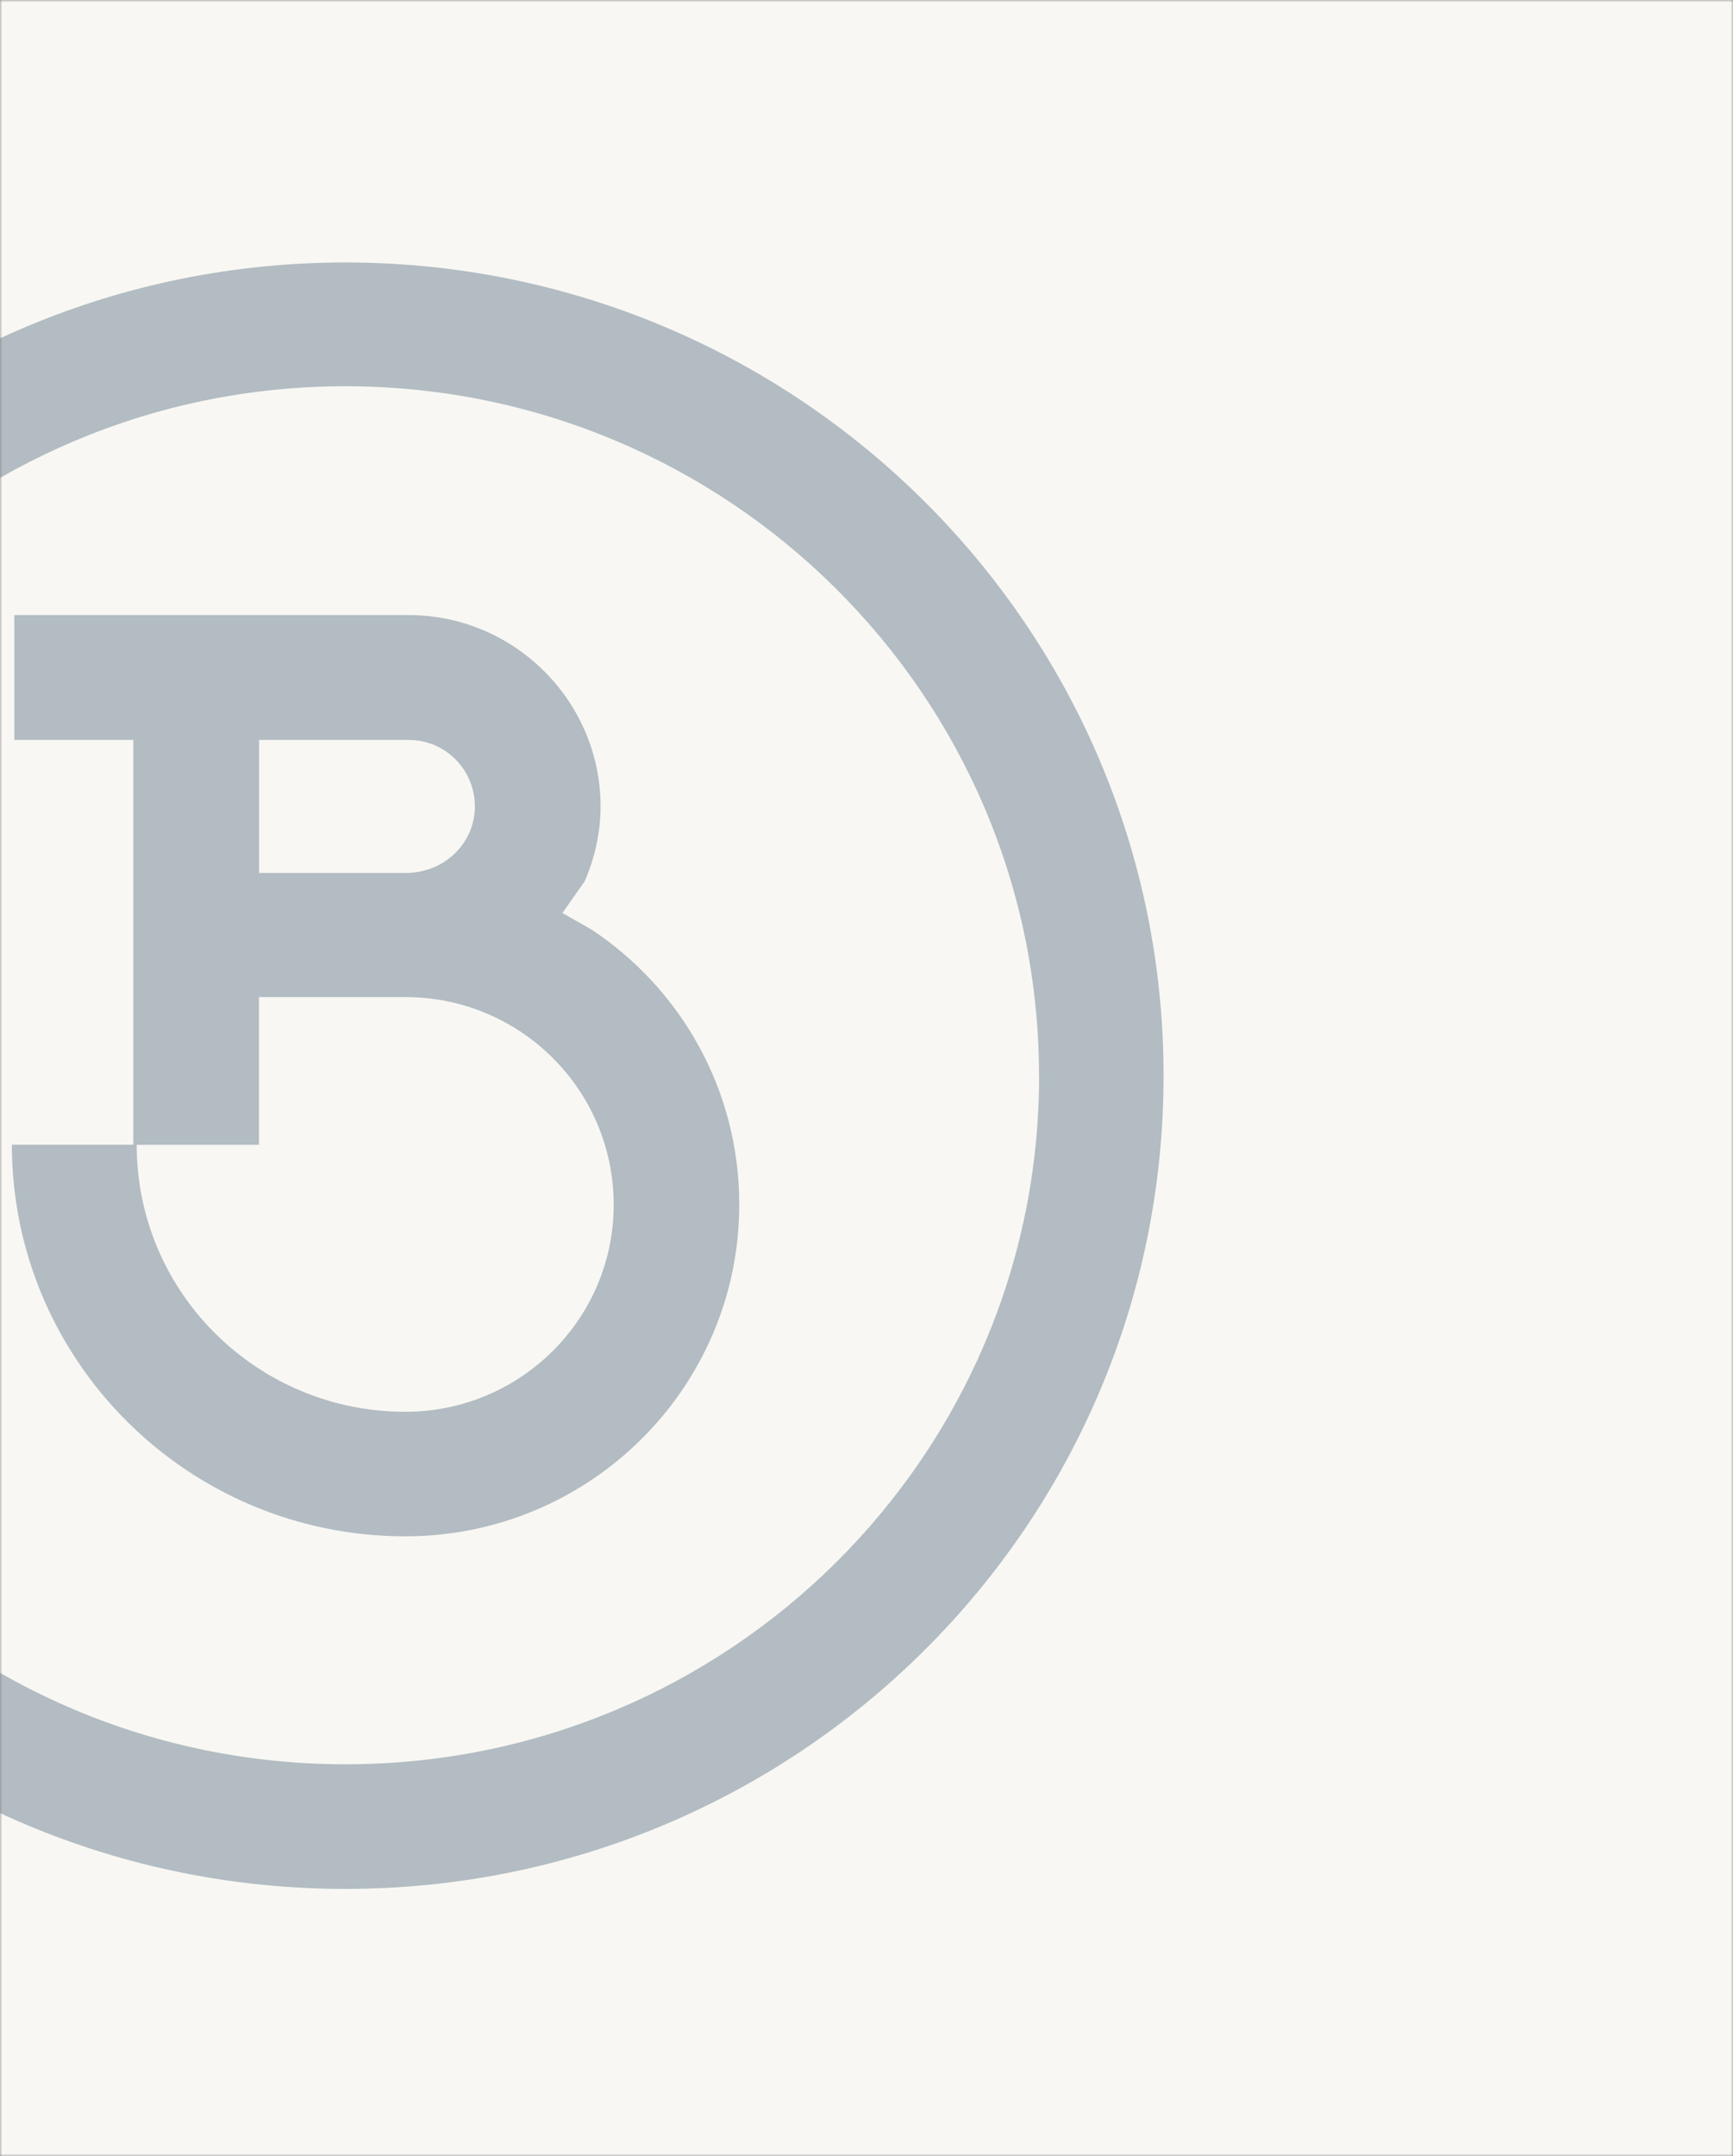 <svg width="370" height="460" viewBox="0 0 370 460" fill="none" xmlns="http://www.w3.org/2000/svg">
<rect x="0" y="0" width="370" height="460" fill="#808080" stroke="none"/>
<mask id="mask0_2794_5214" style="mask-type:alpha" maskUnits="userSpaceOnUse" x="0" y="0" width="370" height="460">
<rect width="370" height="460" fill="#D9D9D9"/>
</mask>
<g mask="url(#mask0_2794_5214)">
<rect width="370" height="460" fill="#F8F7F3"/>
<path opacity="0.3" d="M101.388 172.065C101.388 164.166 95.035 157.86 87.259 157.86H55.317V186.247H86.558C95.216 186.247 101.388 179.582 101.388 172.065ZM131.024 257.045C131.024 232.518 111.085 212.726 86.536 212.726H55.295V244.254H29.185C29.185 275.805 54.956 301.207 86.536 301.207C111.085 301.207 131.024 281.415 131.024 257.045ZM2.533 244.232H28.462V157.86H3.053V131.224H87.237C109.842 131.224 128.221 149.624 128.221 172.042C128.221 177.652 126.977 183.083 124.852 187.975L120.082 194.796L126.254 198.297C145.31 210.908 157.834 232.451 157.834 256.978C157.834 296.068 125.892 327.776 86.536 327.776C40.104 327.776 2.533 290.279 2.533 244.187" fill="#0F354E"/>
<path opacity="0.3" d="M221.832 229.5C221.832 148.35 155.425 82.408 73.725 82.408C-7.976 82.408 -74.225 148.35 -74.225 229.5C-74.225 310.65 -7.999 376.413 73.747 376.413C155.493 376.413 221.855 310.65 221.855 229.5M-101 229.5C-101 133.656 -22.615 56 73.725 56C170.064 56 248.427 133.656 248.427 229.5C248.427 325.344 170.222 403 73.725 403C-22.773 403 -101 325.165 -101 229.5Z" fill="#0F354E"/>
</g>
</svg>
